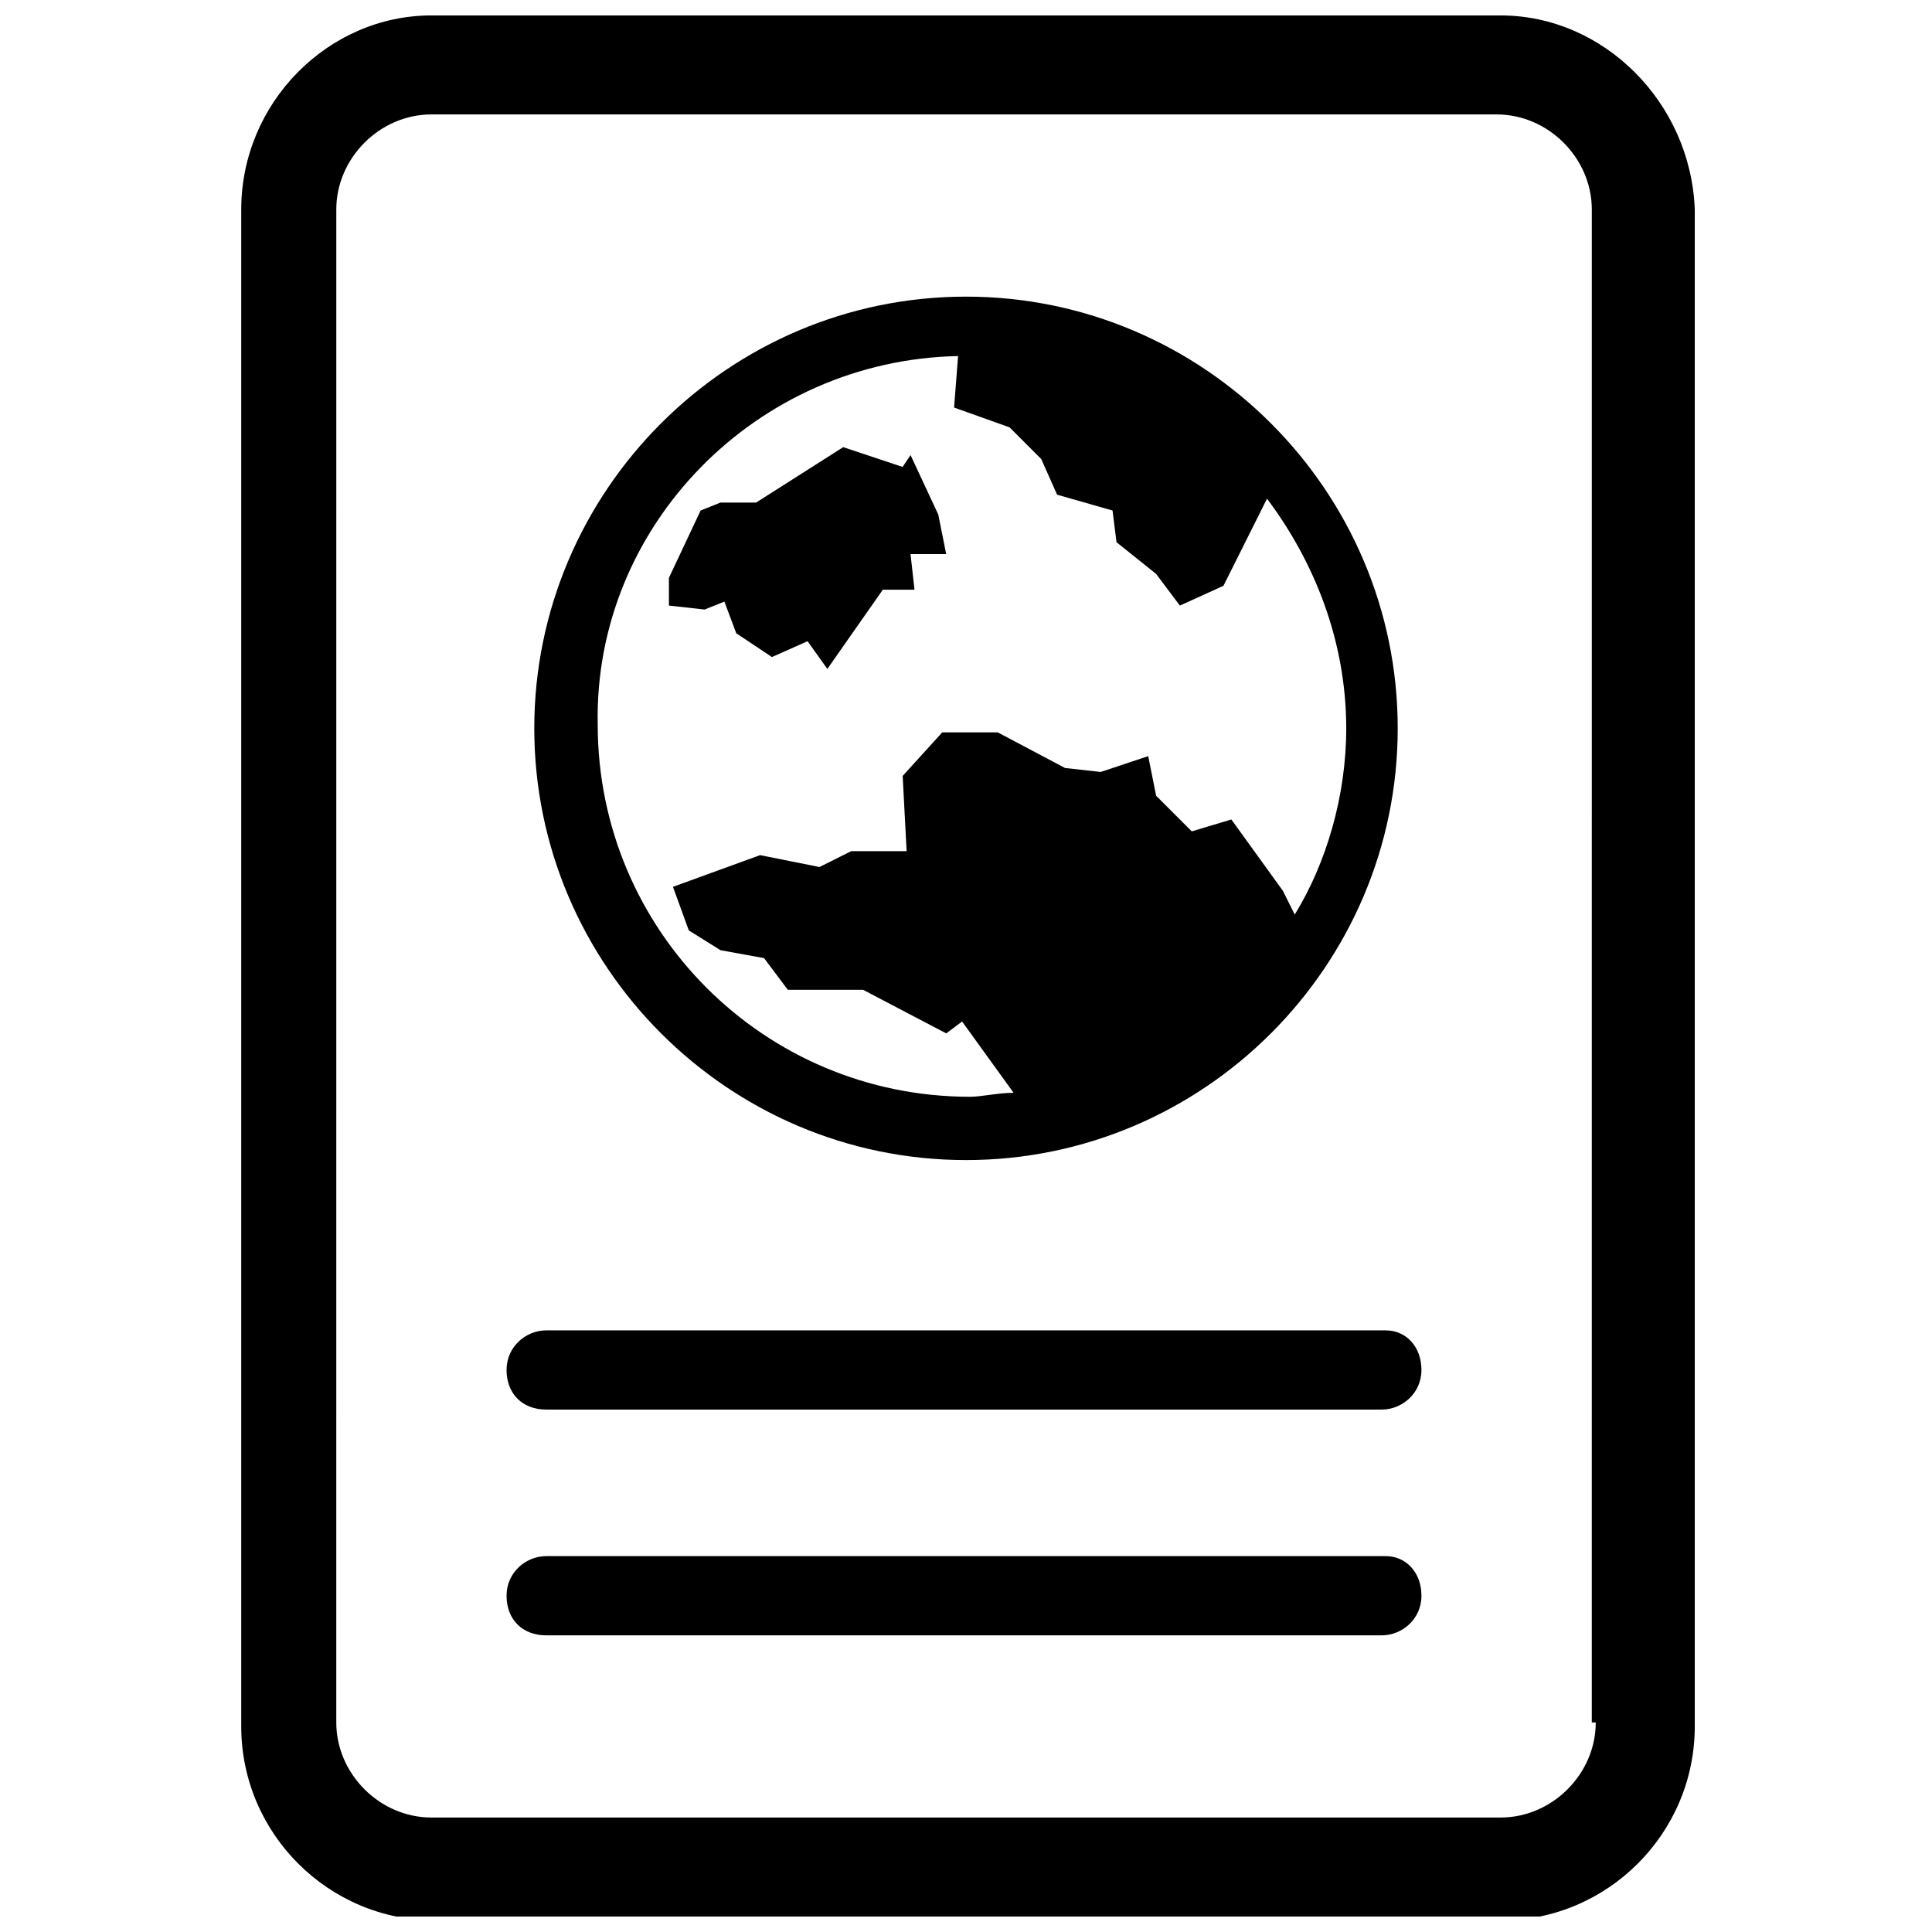 <?xml version="1.0" encoding="UTF-8"?>
<!-- Uploaded to: SVG Repo, www.svgrepo.com, Generator: SVG Repo Mixer Tools -->
<svg width="800px" height="800px" version="1.1" viewBox="144 144 512 512" xmlns="http://www.w3.org/2000/svg">
 <defs>
  <clipPath id="a">
   <path d="m207 148.09h387v503.81h-387z"/>
  </clipPath>
 </defs>
 <path d="m400 451.43c62.977 0 114.41-51.43 114.41-114.41 0-62.977-51.43-114.41-114.41-114.41s-114.41 51.43-114.41 114.41c0 62.977 51.434 114.41 114.41 114.41zm-2.102-213.07-1.051 13.645 14.695 5.246 8.398 8.398 4.199 9.445 14.695 4.199 1.051 8.398 10.496 8.398 6.297 8.398 11.547-5.246 11.547-23.09c12.594 16.793 20.992 37.785 20.992 60.879 0 17.844-5.246 35.688-13.645 49.332l-3.148-6.297-13.645-18.895-10.496 3.148-9.445-9.445-2.098-10.496-12.594 4.199-9.445-1.051-17.844-9.445h-14.695l-10.496 11.547 1.051 19.941h-14.695l-8.398 4.199-15.742-3.148-23.09 8.398 4.199 11.547 8.398 5.246 11.547 2.098 6.297 8.398h19.941l22.043 11.547 4.199-3.148 13.645 18.895c-4.199 0-8.398 1.051-11.547 1.051-54.578 0-98.664-44.082-98.664-98.664-1.062-52.496 41.973-96.578 95.5-97.629z"/>
 <path d="m335.97 303.43 3.148 8.398 9.445 6.297 9.449-4.199 5.246 7.348 14.695-20.992h8.398l-1.051-9.445h9.445l-2.098-10.496-7.348-15.742-2.102 3.148-15.742-5.25-23.09 14.695h-9.449l-5.246 2.098-8.398 17.844v7.348l9.449 1.051z"/>
 <path d="m511.26 496.56h-222.52c-5.246 0-10.496 4.199-10.496 10.496s4.199 10.496 10.496 10.496h221.46c5.246 0 10.496-4.199 10.496-10.496s-4.199-10.496-9.445-10.496z"/>
 <path d="m511.26 556.39h-222.52c-5.246 0-10.496 4.199-10.496 10.496s4.199 10.496 10.496 10.496h221.46c5.246 0 10.496-4.199 10.496-10.496 0-6.301-4.199-10.496-9.445-10.496z"/>
 <g clip-path="url(#a)">
  <path d="m541.7 148.09h-283.39c-27.289 0-50.379 23.09-50.379 51.43v402c0 28.34 23.09 51.43 51.43 51.43h282.34c28.34 0 51.43-23.09 51.43-51.43v-402c-1.051-28.34-24.141-51.43-51.43-51.43zm25.191 452.38c0 13.645-11.547 25.191-25.191 25.191h-283.39c-13.645 0-25.191-11.547-25.191-25.191l0.004-400.95c0-13.645 11.547-25.191 25.191-25.191h282.34c13.645 0 25.191 11.547 25.191 25.191l-0.004 400.95z"/>
 </g>
</svg>